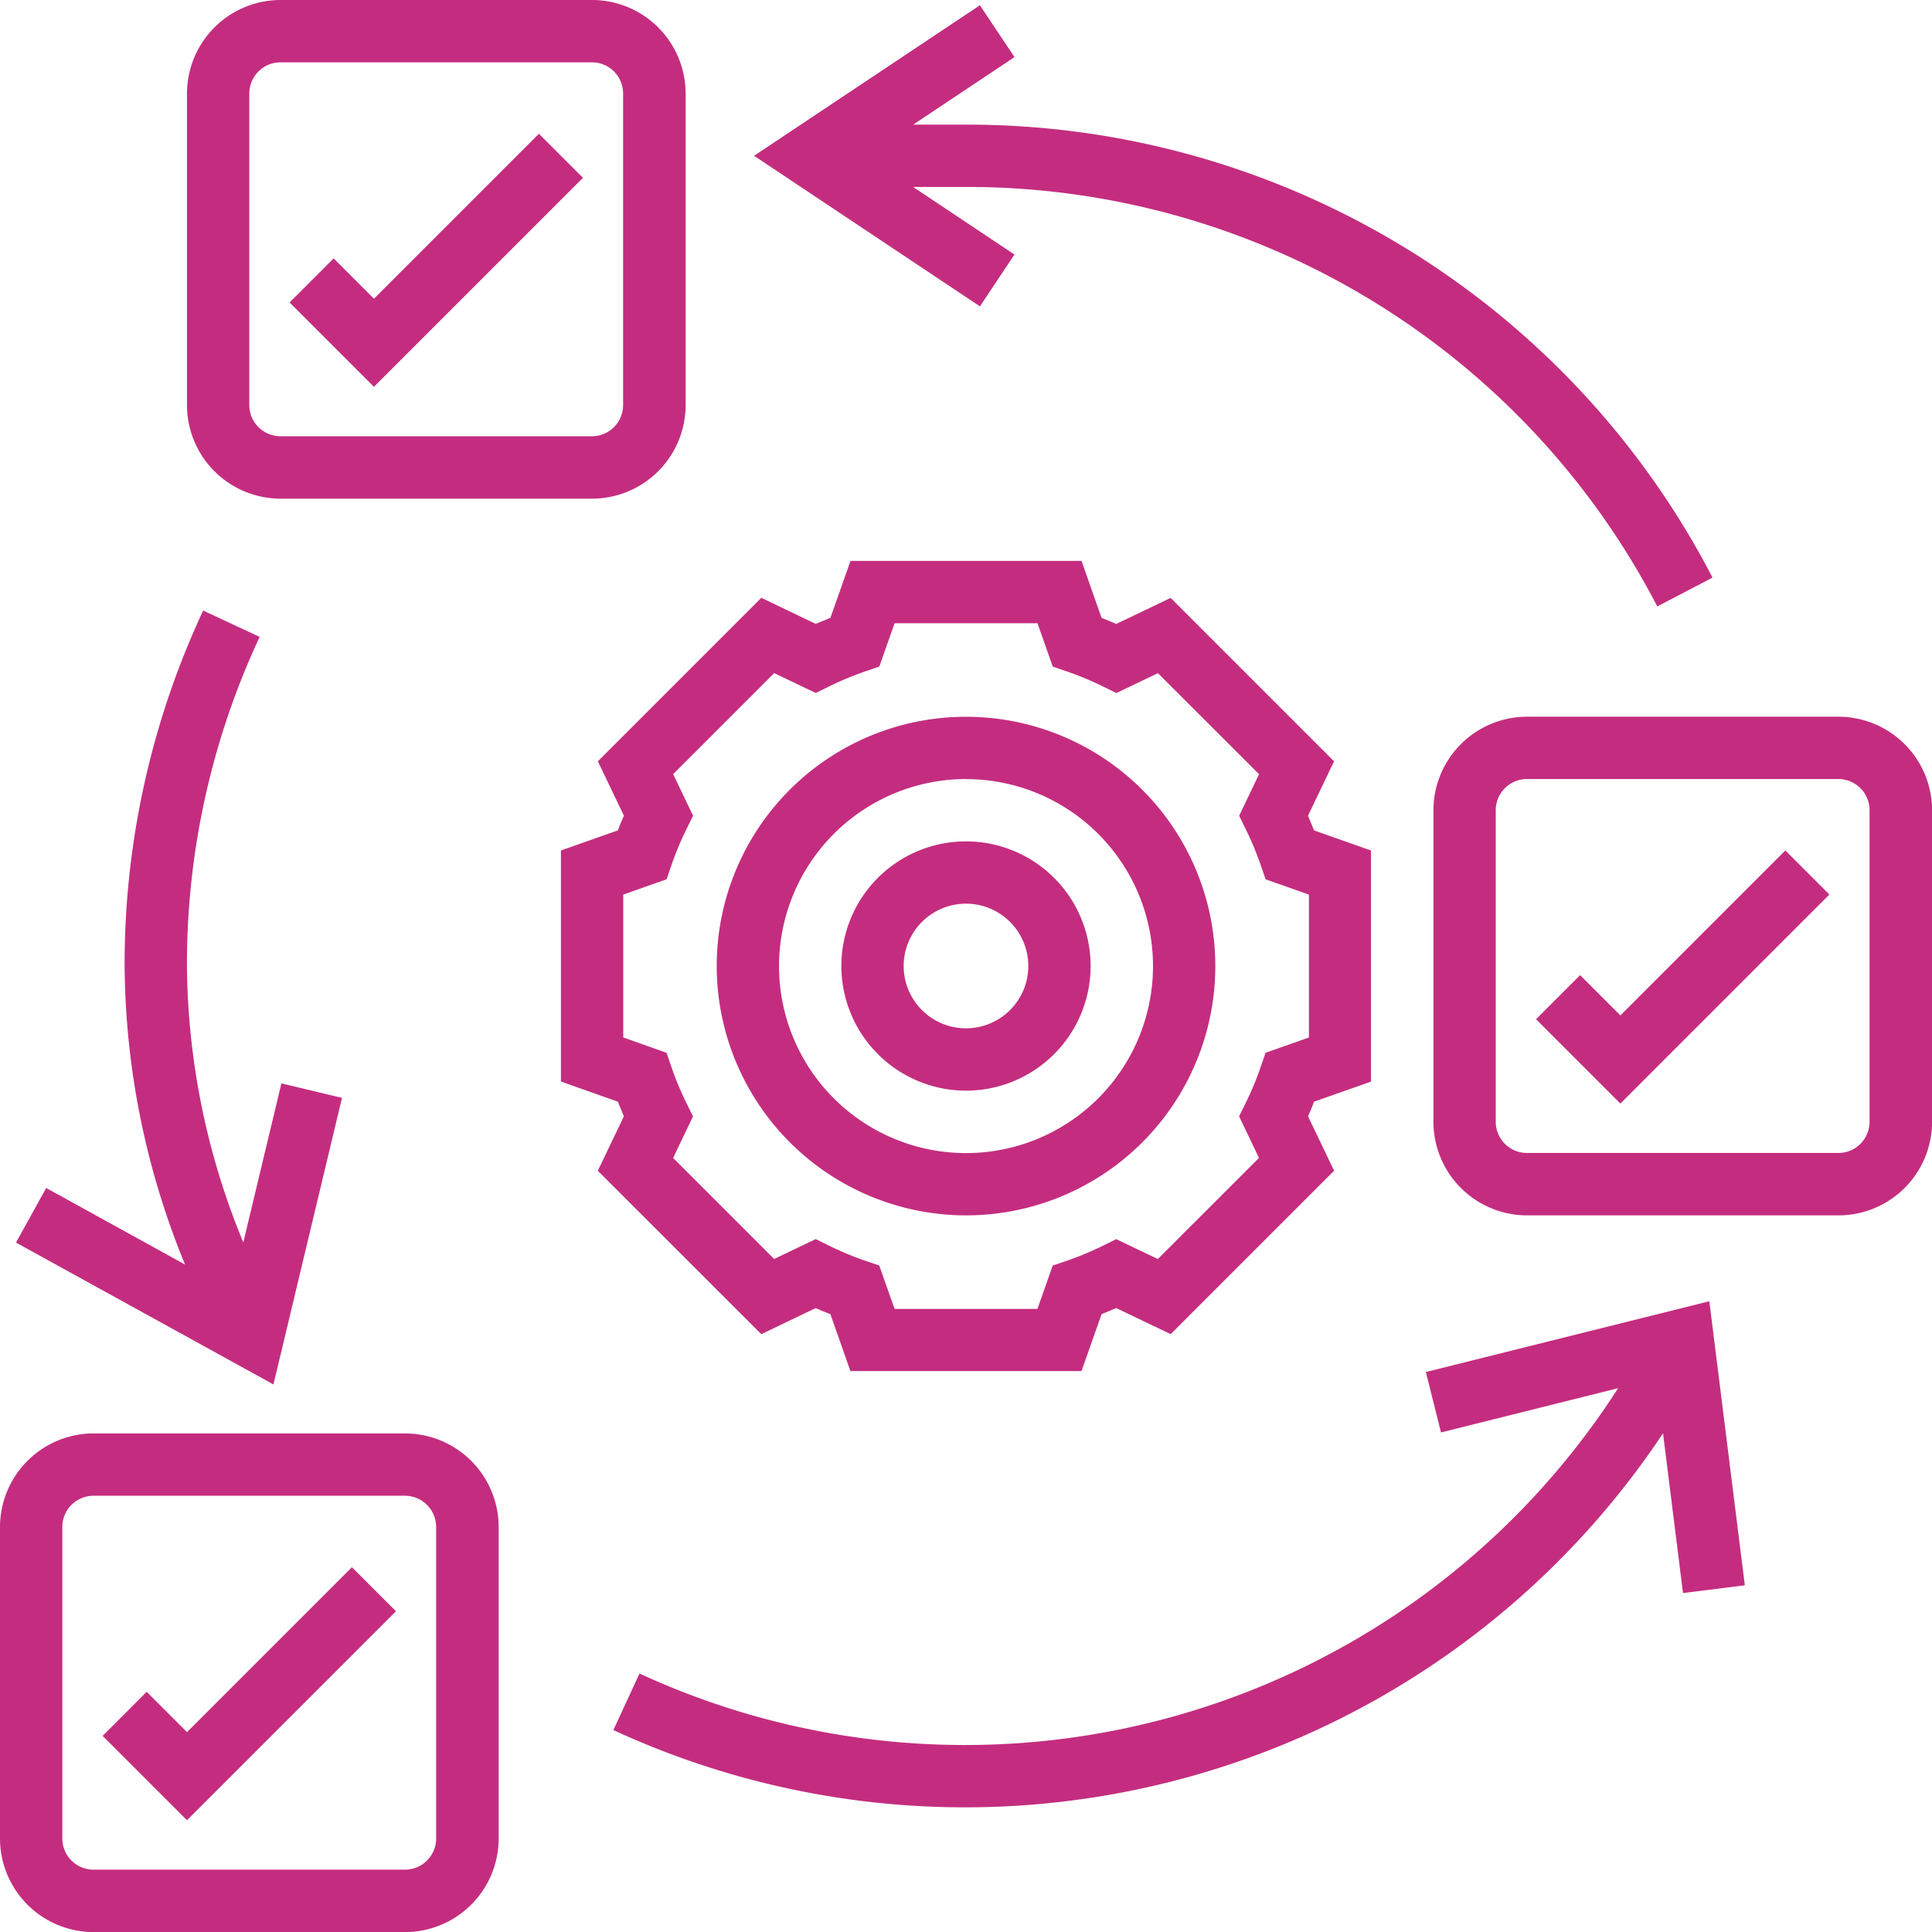 <svg id="agile" xmlns="http://www.w3.org/2000/svg" width="63.927" height="63.927" viewBox="0 0 63.927 63.927">
  <path id="Path_3735" data-name="Path 3735" d="M32.249,40.5A8.249,8.249,0,1,0,24,32.249,8.258,8.258,0,0,0,32.249,40.5Zm0-14.435a6.187,6.187,0,1,1-6.187,6.187A6.193,6.193,0,0,1,32.249,26.062Z" transform="translate(-0.285 -0.285)" fill="#c42d7f"/>
  <path id="Path_3736" data-name="Path 3736" d="M32.124,36.249A4.124,4.124,0,1,0,28,32.124,4.128,4.128,0,0,0,32.124,36.249Zm0-6.187a2.062,2.062,0,1,1-2.062,2.062A2.064,2.064,0,0,1,32.124,30.062Z" transform="translate(-0.161 -0.161)" fill="#c42d7f"/>
  <path id="Path_3737" data-name="Path 3737" d="M25.63,44.585l1.8-.862c.161.071.323.139.486.2l.663,1.883h7.646l.665-1.883q.243-.1.486-.2l1.8.862,5.407-5.407-.862-1.8c.071-.161.139-.323.2-.486l1.882-.663V28.582l-1.883-.665q-.1-.243-.2-.486l.862-1.8-5.407-5.407-1.8.862c-.161-.071-.323-.139-.486-.2L36.227,19H28.582l-.665,1.883q-.243.1-.486.2l-1.8-.862L20.222,25.63l.862,1.8c-.071.161-.139.323-.2.486L19,28.581v7.646l1.883.665q.1.243.2.486l-.862,1.8Zm-4.568-9.818V30.04l1.435-.506.162-.472a10.081,10.081,0,0,1,.493-1.183l.22-.449-.658-1.375,3.343-3.343,1.375.658.449-.22a10.261,10.261,0,0,1,1.183-.493l.472-.162.505-1.433h4.728l.506,1.435.472.162a10.081,10.081,0,0,1,1.183.493l.449.22,1.375-.658L42.1,26.057l-.658,1.375.22.449a10.26,10.26,0,0,1,.493,1.183l.162.472,1.433.505v4.728l-1.435.506-.162.472a10.081,10.081,0,0,1-.493,1.183l-.22.449.658,1.375L38.751,42.1l-1.375-.658-.449.22a10.26,10.26,0,0,1-1.183.493l-.472.162-.505,1.433H30.04l-.506-1.435-.472-.162a10.081,10.081,0,0,1-1.183-.493l-.449-.22-1.375.658-3.343-3.343.658-1.375-.22-.449a10.261,10.261,0,0,1-.493-1.183l-.162-.472Z" transform="translate(-0.44 -0.44)" fill="#c42d7f"/>
  <path id="Path_3738" data-name="Path 3738" d="M14.4,47H4.093A3.1,3.1,0,0,0,1,50.093V60.4A3.1,3.1,0,0,0,4.093,63.5H14.4A3.1,3.1,0,0,0,17.5,60.4V50.093A3.1,3.1,0,0,0,14.4,47Zm1.031,13.4A1.033,1.033,0,0,1,14.4,61.435H4.093A1.033,1.033,0,0,1,3.062,60.4V50.093a1.033,1.033,0,0,1,1.031-1.031H14.4a1.033,1.033,0,0,1,1.031,1.031Z" transform="translate(-1 0.43)" fill="#c42d7f"/>
  <path id="Path_3739" data-name="Path 3739" d="M60.4,24H50.093A3.1,3.1,0,0,0,47,27.093V37.4A3.1,3.1,0,0,0,50.093,40.5H60.4A3.1,3.1,0,0,0,63.5,37.4V27.093A3.1,3.1,0,0,0,60.4,24Zm1.031,13.4A1.033,1.033,0,0,1,60.4,38.435H50.093A1.033,1.033,0,0,1,49.062,37.4V27.093a1.033,1.033,0,0,1,1.031-1.031H60.4a1.033,1.033,0,0,1,1.031,1.031Z" transform="translate(0.43 -0.285)" fill="#c42d7f"/>
  <path id="Path_3740" data-name="Path 3740" d="M10.093,17.5H20.4A3.1,3.1,0,0,0,23.5,14.4V4.093A3.1,3.1,0,0,0,20.4,1H10.093A3.1,3.1,0,0,0,7,4.093V14.4A3.1,3.1,0,0,0,10.093,17.5ZM9.062,4.093a1.033,1.033,0,0,1,1.031-1.031H20.4a1.033,1.033,0,0,1,1.031,1.031V14.4A1.033,1.033,0,0,1,20.4,15.435H10.093A1.033,1.033,0,0,1,9.062,14.4Z" transform="translate(-0.813 -1)" fill="#c42d7f"/>
  <path id="Path_3741" data-name="Path 3741" d="M7.084,56.751,5.751,55.417,4.293,56.875l2.791,2.791L14,52.751l-1.458-1.458Z" transform="translate(-0.898 0.563)" fill="#c42d7f"/>
  <path id="Path_3742" data-name="Path 3742" d="M20,6.751,18.542,5.293l-5.458,5.458L11.751,9.417l-1.458,1.458,2.791,2.791Z" transform="translate(-0.711 -0.867)" fill="#c42d7f"/>
  <path id="Path_3743" data-name="Path 3743" d="M53.084,33.751l-1.333-1.333-1.458,1.458,2.791,2.791L60,29.751l-1.458-1.458Z" transform="translate(0.532 -0.152)" fill="#c42d7f"/>
  <path id="Path_3744" data-name="Path 3744" d="M47.568,45.1l.5,2,5.861-1.465a25.685,25.685,0,0,1-32.381,9.441l-.865,1.871a27.742,27.742,0,0,0,34.732-9.82l.661,5.287,2.046-.256-1.175-9.4Z" transform="translate(-0.388 0.298)" fill="#c42d7f"/>
  <path id="Path_3745" data-name="Path 3745" d="M12.3,36.718l-2.005-.479L9.035,41.5A24.354,24.354,0,0,1,7.17,32.355a25.573,25.573,0,0,1,2.406-10.89l-1.869-.872a27.631,27.631,0,0,0-2.6,11.763,26.4,26.4,0,0,0,2,9.877L2.513,39.7l-1,1.806L10.032,46.2Z" transform="translate(-0.984 -0.391)" fill="#c42d7f"/>
  <path id="Path_3746" data-name="Path 3746" d="M33.815,9.417,30.462,7.181h1.75A25.719,25.719,0,0,1,55.085,21.061l1.828-.954a27.772,27.772,0,0,0-24.7-14.988h-1.75l3.353-2.235L32.671,1.168,25.2,6.15l7.473,4.982Z" transform="translate(-0.248 -0.995)" fill="#c42d7f"/>
</svg>
